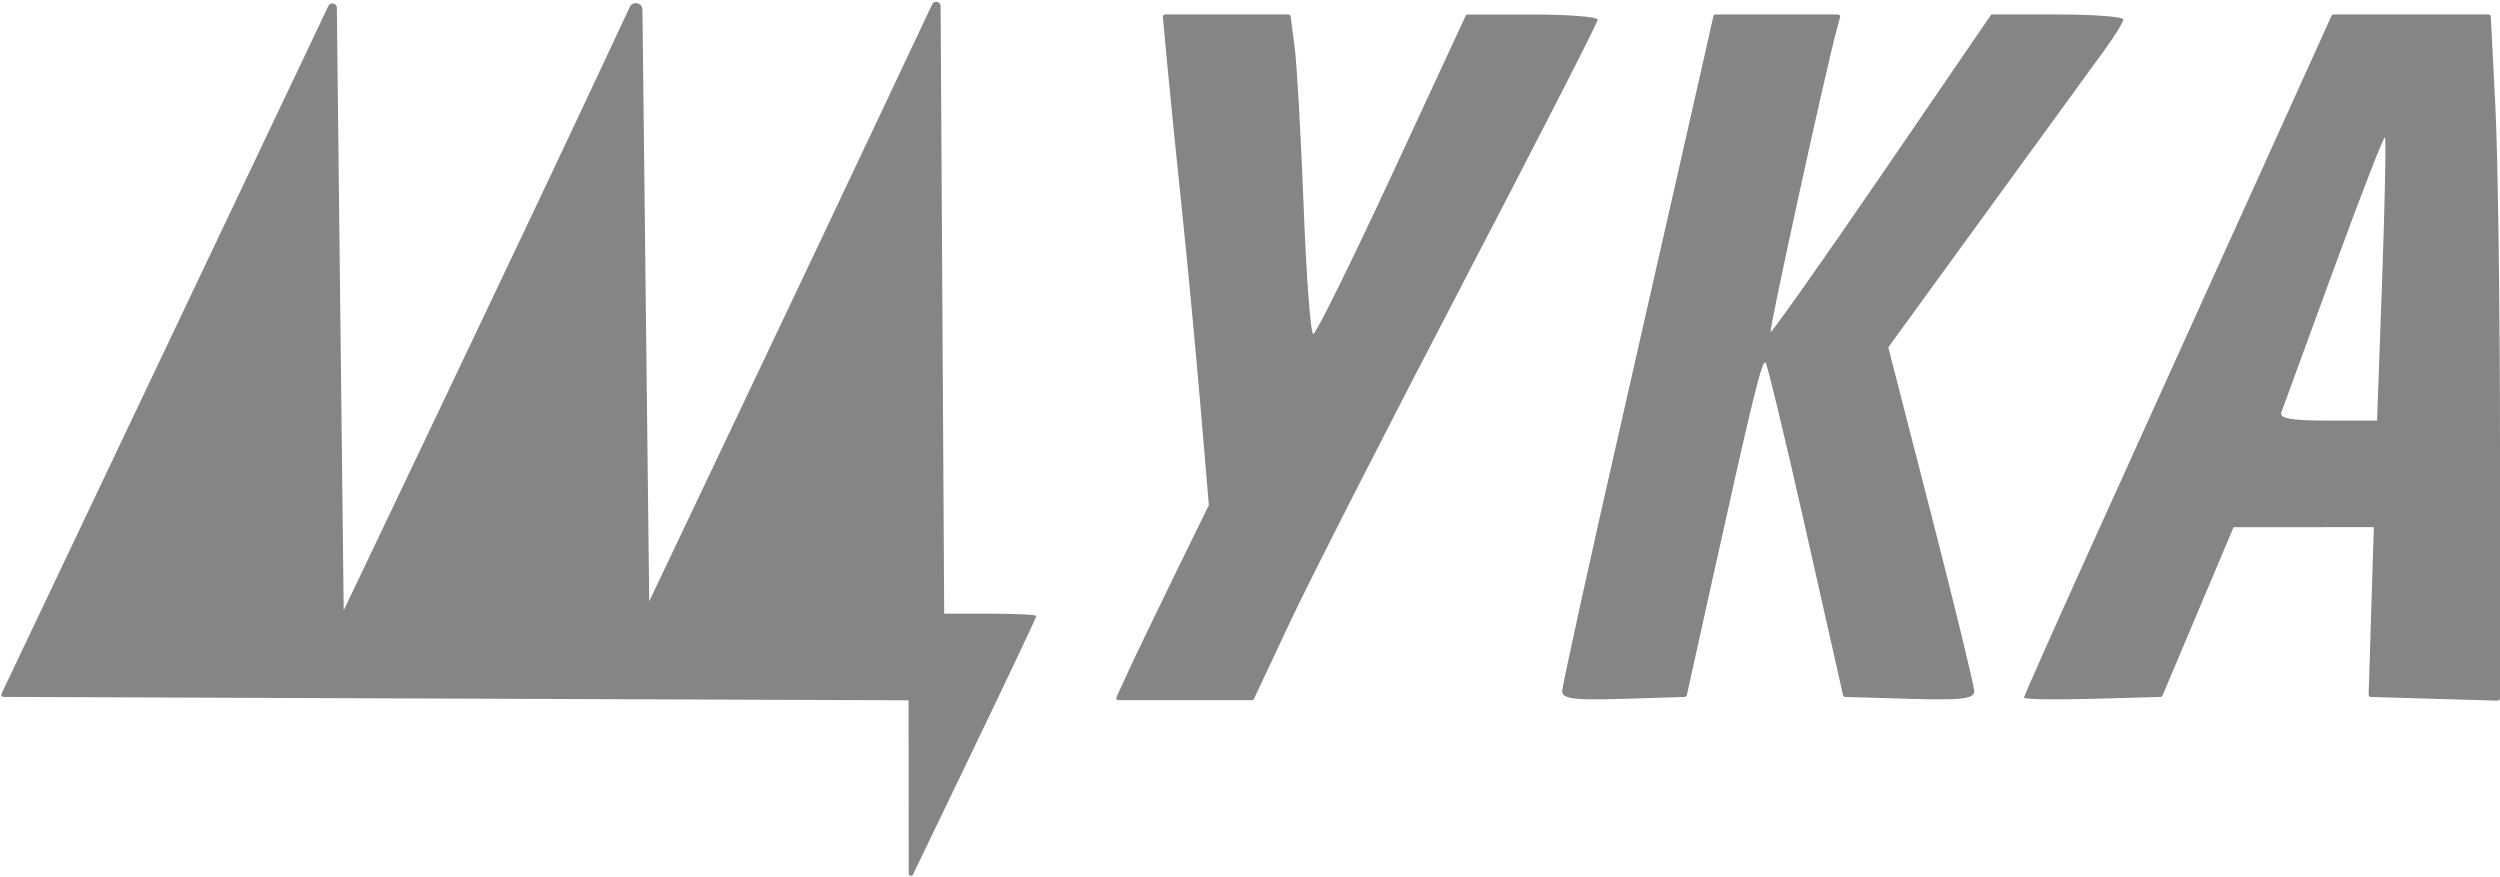 <?xml version="1.0" encoding="UTF-8"?> <svg xmlns="http://www.w3.org/2000/svg" width="134" height="47" viewBox="0 0 134 47" fill="none"><g clip-path="url(#clip0_740_287)"><path fill-rule="evenodd" clip-rule="evenodd" d="M31.694 4.776C30.197 7.973 26.598 15.568 23.697 21.652L18.423 32.715L18.232 16.053L18.054 0.412C18.051 0.166 17.708 0.095 17.602 0.317L9.021 18.373L0.077 37.191C0.041 37.267 0.098 37.354 0.184 37.354L24.349 37.445L48.698 37.537L48.704 42.441L48.709 46.83C48.71 46.953 48.881 46.99 48.935 46.878L52.131 40.239C54.013 36.331 55.552 33.078 55.552 33.013C55.552 32.947 54.44 32.893 53.081 32.893H50.609L50.51 16.089L50.417 0.325C50.416 0.078 50.071 0.006 49.965 0.23L47.324 5.829C45.626 9.429 42.113 16.842 39.517 22.303L34.798 32.231L34.607 15.597L34.435 0.513C34.431 0.144 33.914 0.037 33.757 0.373L31.694 4.776ZM62.574 3.542C62.716 5.063 63.068 8.555 63.357 11.303C63.646 14.051 64.088 18.724 64.338 21.687L64.795 27.076L62.977 30.787C61.978 32.829 60.847 35.181 60.464 36.015L59.843 37.37C59.808 37.446 59.865 37.532 59.951 37.532H63.473H67.101C67.148 37.532 67.19 37.506 67.209 37.465L69.148 33.339C70.233 31.033 74.386 22.888 78.378 15.24C82.37 7.591 85.637 1.208 85.637 1.055C85.637 0.901 84.051 0.777 82.114 0.778L78.668 0.78C78.621 0.78 78.579 0.806 78.56 0.847L74.619 9.342C72.434 14.052 70.531 17.905 70.39 17.905C70.249 17.905 70.017 14.814 69.874 11.036C69.73 7.257 69.512 3.404 69.388 2.471L69.177 0.876C69.169 0.819 69.119 0.776 69.059 0.776H65.741H62.447C62.377 0.776 62.323 0.834 62.329 0.902L62.574 3.542ZM90.994 4.612C90.519 6.722 88.691 14.769 86.932 22.495C85.172 30.22 83.733 36.77 83.733 37.05C83.733 37.461 84.38 37.54 87.062 37.457L90.3 37.356C90.354 37.355 90.4 37.317 90.412 37.266L91.815 30.93C93.979 21.162 94.446 19.26 94.635 19.438C94.73 19.527 95.708 23.595 96.808 28.477L98.788 37.266C98.8 37.317 98.846 37.355 98.9 37.356L102.314 37.456C105.137 37.539 105.82 37.46 105.82 37.053C105.82 36.775 104.783 32.513 103.515 27.582L101.212 18.617L106.465 11.391C109.355 7.417 112.188 3.524 112.761 2.739C113.334 1.954 113.806 1.191 113.81 1.044C113.814 0.896 112.223 0.776 110.274 0.776H106.732L100.874 9.334C97.652 14.041 94.966 17.845 94.906 17.789C94.809 17.698 97.794 4.035 98.425 1.678L98.628 0.92C98.648 0.847 98.591 0.776 98.514 0.776H95.262H91.952C91.897 0.776 91.848 0.814 91.837 0.867L90.994 4.612ZM120.679 10.322C118.303 15.572 114.586 23.775 112.422 28.55C110.257 33.325 108.486 37.305 108.486 37.395C108.486 37.484 110.149 37.512 112.183 37.456L115.803 37.356C115.85 37.355 115.892 37.327 115.909 37.284L117.8 32.806L119.719 28.259L123.479 28.257L127.239 28.254L127.096 32.804L126.959 37.239C126.957 37.302 127.008 37.355 127.073 37.357L130.477 37.456L133.878 37.555C133.944 37.557 134 37.505 134 37.44V24.041C134 16.607 133.888 8.331 133.75 5.65L133.506 0.885C133.504 0.824 133.452 0.776 133.388 0.776H129.252H125.079C125.032 0.776 124.989 0.803 124.97 0.845L120.679 10.322ZM125.079 14.453C123.633 18.412 122.373 21.853 122.281 22.098C122.157 22.427 122.808 22.544 124.762 22.544H127.411L127.682 15.012C127.83 10.87 127.898 7.429 127.832 7.367C127.765 7.304 126.527 10.493 125.079 14.453Z" fill="#858587"></path></g><defs><clipPath id="clip0_740_287"><rect width="134" height="47" fill="white"></rect></clipPath></defs></svg> 